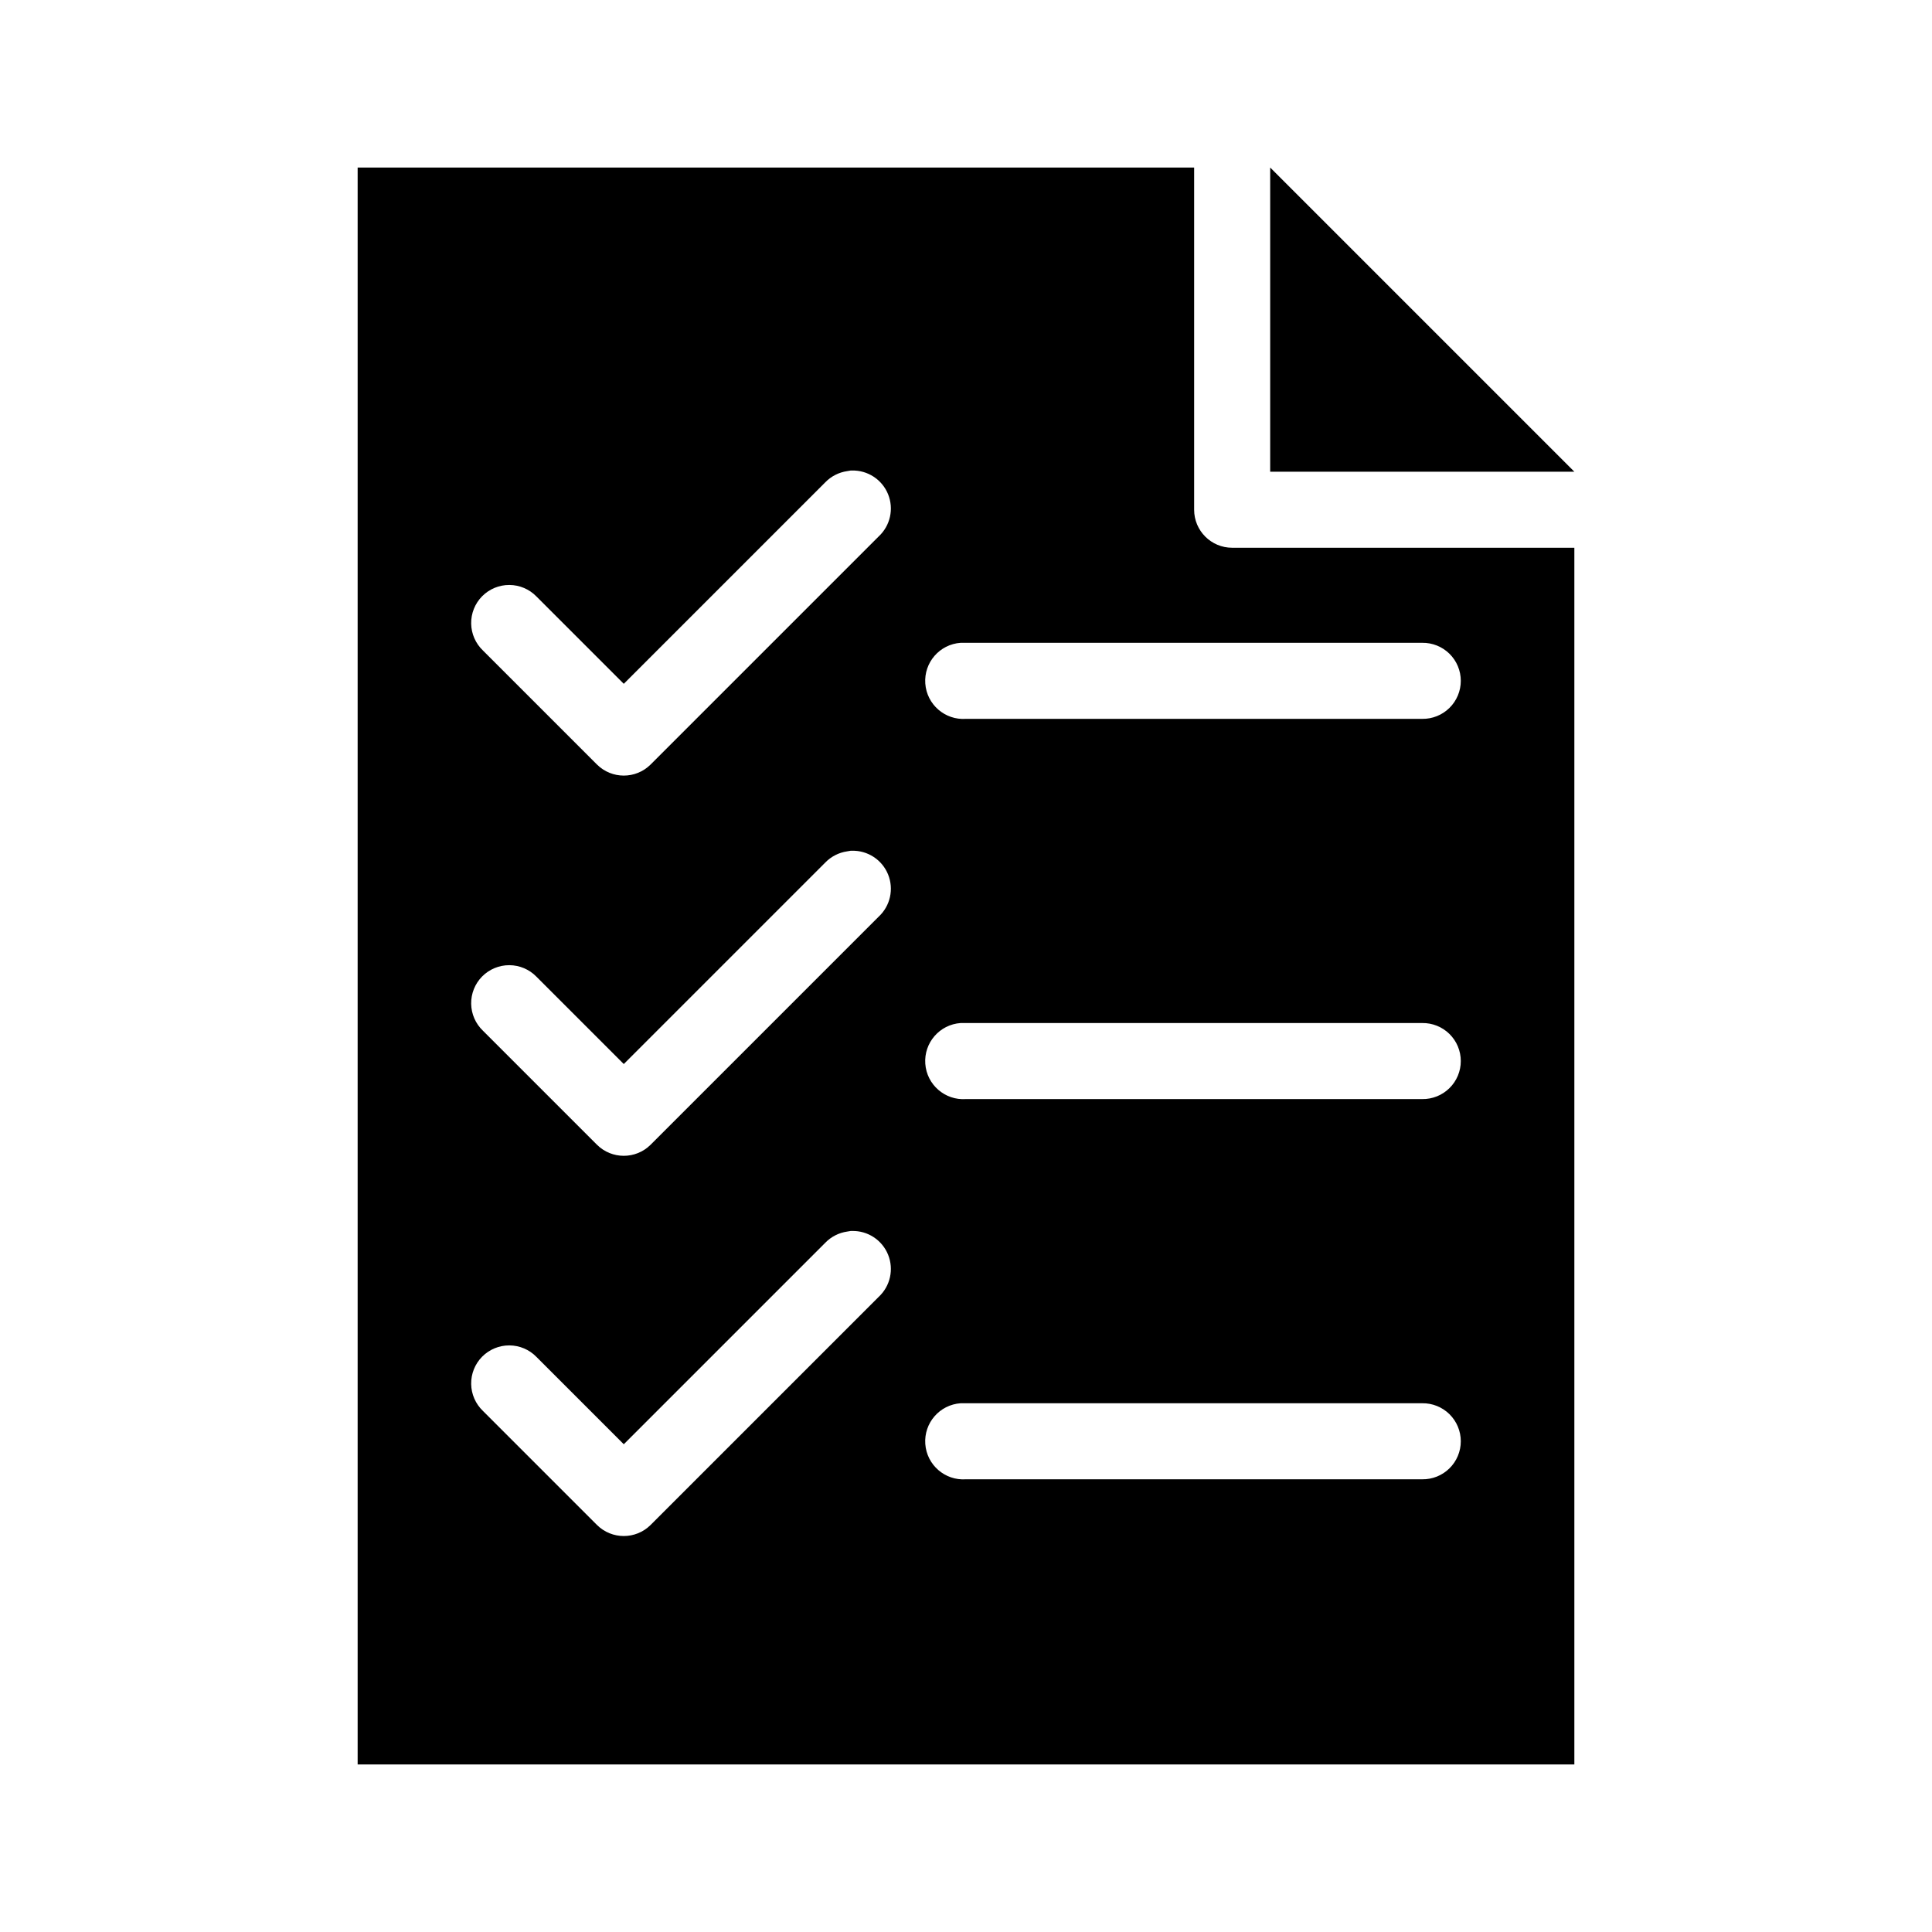 <?xml version="1.0" encoding="UTF-8"?>
<!-- Uploaded to: SVG Repo, www.svgrepo.com, Generator: SVG Repo Mixer Tools -->
<svg fill="#000000" width="800px" height="800px" version="1.1" viewBox="144 144 512 512" xmlns="http://www.w3.org/2000/svg">
 <path d="m238.78 188.4v423.2h322.44v-322.44h-90.688c-5.562 0-10.074-4.512-10.074-10.074v-90.688zm241.83 0v80.609h80.609zm-111.16 80.293h0.316c4.191-0.102 8.012 2.402 9.586 6.289s0.578 8.344-2.5 11.188l-60.457 60.457c-3.926 3.883-10.246 3.883-14.172 0l-30.227-30.227c-1.961-1.867-3.09-4.441-3.133-7.148-0.039-2.707 1.008-5.316 2.91-7.242 1.906-1.922 4.504-3 7.211-2.988s5.293 1.109 7.18 3.051l23.145 23.145 53.371-53.371c1.555-1.621 3.606-2.672 5.828-2.992 0.312-0.07 0.625-0.121 0.941-0.16zm29.129 45.66c0.156-0.004 0.312-0.004 0.473 0 0.312-0.016 0.629-0.016 0.945 0h120.91c2.695-0.039 5.297 1.008 7.215 2.898 1.922 1.895 3.004 4.481 3.004 7.176 0 2.699-1.082 5.285-3.004 7.176-1.918 1.895-4.519 2.941-7.215 2.902h-120.91c-5.566 0.391-10.395-3.805-10.785-9.367-0.391-5.566 3.801-10.395 9.367-10.785zm-29.129 55.102h0.316c4.191-0.102 8.012 2.402 9.586 6.289 1.574 3.887 0.578 8.344-2.5 11.188l-60.457 60.457c-3.926 3.883-10.246 3.883-14.172 0l-30.227-30.227c-1.961-1.867-3.09-4.441-3.133-7.148-0.039-2.707 1.008-5.316 2.91-7.242 1.906-1.922 4.504-3 7.211-2.988s5.293 1.109 7.18 3.051l23.145 23.145 53.371-53.371c1.555-1.621 3.606-2.672 5.828-2.992 0.312-0.066 0.625-0.121 0.941-0.16zm29.129 45.66c0.156-0.004 0.312-0.004 0.473 0 0.312-0.016 0.629-0.016 0.945 0h120.91c2.695-0.039 5.297 1.008 7.215 2.898 1.922 1.895 3.004 4.481 3.004 7.176 0 2.699-1.082 5.285-3.004 7.176-1.918 1.895-4.519 2.941-7.215 2.902h-120.91c-5.566 0.391-10.395-3.805-10.785-9.367-0.391-5.566 3.801-10.395 9.367-10.785zm-29.129 55.105c0.105-0.004 0.211-0.004 0.316 0 4.191-0.105 8.012 2.398 9.586 6.285 1.574 3.887 0.578 8.344-2.5 11.188l-60.457 60.457c-3.926 3.883-10.246 3.883-14.172 0l-30.227-30.227c-1.961-1.867-3.09-4.441-3.133-7.148-0.039-2.707 1.008-5.316 2.91-7.242 1.906-1.922 4.504-3 7.211-2.988s5.293 1.109 7.18 3.051l23.145 23.145 53.371-53.371c1.555-1.621 3.606-2.672 5.828-2.992 0.312-0.066 0.625-0.121 0.941-0.156zm29.129 45.656c0.156-0.004 0.312-0.004 0.473 0 0.312-0.016 0.629-0.016 0.945 0h120.91c2.695-0.039 5.297 1.008 7.215 2.898 1.922 1.895 3.004 4.481 3.004 7.176 0 2.699-1.082 5.285-3.004 7.176-1.918 1.895-4.519 2.941-7.215 2.902h-120.91c-5.566 0.391-10.395-3.805-10.785-9.367-0.391-5.566 3.801-10.395 9.367-10.785z"/>
</svg>